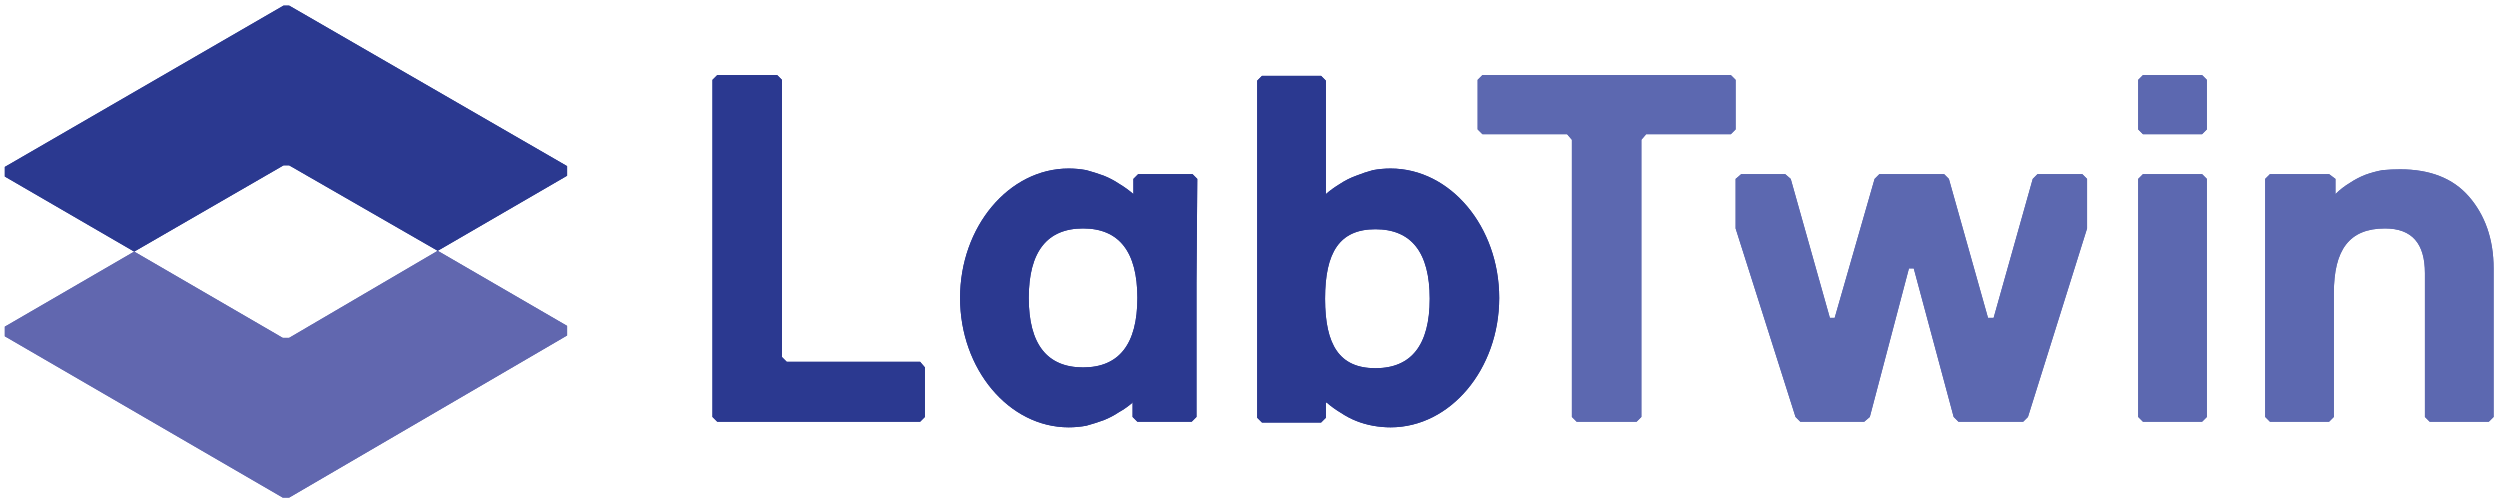 <svg version="1.2" xmlns="http://www.w3.org/2000/svg" viewBox="0 0 313 63" width="313" height="63">
	<title>190320_LabTwin_Logo_long_RGB_Long_Hydrogen-svg</title>
	<style>
		.s0 { fill: #2b3990 } 
		.s1 { fill: #5c68b0 } 
		.s2 { fill: #6167af } 
	</style>
	<path id="Layer" class="s0" d="m89.8 9.4l-0.6 0.6v42.2l0.6 0.6h25.4l0.6-0.6v-6.2l-0.6-0.7h-16.7l-0.6-0.6v-34.7l-0.6-0.6z"/>
	<path id="Layer" class="s1" d="m185.6 9.4l-0.6 0.6v6.2l0.6 0.6h10.6l0.6 0.7v34.7l0.6 0.6h7.5l0.6-0.6v-34.7l0.6-0.7h10.6l0.6-0.6v-6.2l-0.6-0.6z"/>
	<path id="Layer" class="s1" d="m261.3 28.6l-7.4 23.6-0.6 0.6h-8.1l-0.6-0.6-5-18.6h-0.6l-4.9 18.6-0.7 0.6h-8l-0.6-0.6-7.5-23.6v-6.2l0.7-0.6h5.5l0.7 0.6 4.9 17.4h0.6l5-17.4 0.6-0.6h8.1l0.6 0.6 4.9 17.4h0.7l4.9-17.4 0.6-0.6h5.6l0.6 0.6z"/>
	<path id="Layer" class="s1" d="m268.3 9.4l-0.6 0.6v6.2l0.6 0.6h7.4l0.6-0.6v-6.2l-0.6-0.6zm0 12.4l-0.6 0.6v29.8l0.6 0.6h7.4l0.6-0.6v-29.8l-0.6-0.6z"/>
	<path id="Layer" class="s1" d="m312.2 52.2l-0.6 0.6h-7.4l-0.6-0.6v-18c0-3.7-1.6-5.6-5-5.6-4.5 0-6.4 2.7-6.4 8.1v15.5l-0.6 0.6h-7.4l-0.6-0.6v-29.8l0.6-0.6h7.4l0.8 0.6v1.9q0.8-0.8 1.8-1.4 0.9-0.6 1.9-1 1.1-0.4 2.2-0.6 1.1-0.1 2.2-0.1c3.7 0 6.6 1.1 8.6 3.4 2 2.3 3.1 5.3 3.1 9z"/>
	<path id="Layer" fill-rule="evenodd" class="s0" d="m149.9 22.4l-0.1 13v16.8l-0.6 0.6h-6.8l-0.6-0.6v-1.8q-0.8 0.7-1.7 1.2-0.9 0.6-1.9 1-1.1 0.4-2.2 0.7-1.1 0.2-2.2 0.2c-7.5 0-13.6-7.3-13.6-16.2 0-8.9 6.1-16.2 13.6-16.2q1.1 0 2.2 0.2 1.1 0.3 2.2 0.7 1 0.4 1.9 1 1 0.6 1.8 1.3v-1.9l0.6-0.6h6.8zm-8 27.9h-0.1v0.1q0.1-0.1 0.1-0.1zm0.5-13c0-5.8-2.3-8.7-6.8-8.7-4.5 0-6.8 2.9-6.8 8.7 0 5.8 2.3 8.7 6.8 8.7 4.5 0 6.8-2.9 6.8-8.7z"/>
	<path id="Layer" fill-rule="evenodd" class="s0" d="m187.7 37.3c0 8.9-6.1 16.2-13.6 16.2q-1.1 0-2.2-0.2-1.1-0.2-2.1-0.6-1-0.4-1.9-1-1-0.6-1.8-1.3h-0.1v1.9l-0.6 0.6h-7.4l-0.6-0.6v-42.2l0.6-0.6h7.4l0.6 0.6v14.2q0.8-0.7 1.8-1.3 0.9-0.6 2-1 1-0.4 2.1-0.7 1.1-0.2 2.2-0.2c7.5 0 13.6 7.3 13.6 16.2zm-8.7 0.1c0-5.8-2.3-8.7-6.8-8.7-4.5 0-6.3 2.9-6.3 8.7 0 5.8 1.8 8.7 6.3 8.7 4.5 0 6.8-2.9 6.8-8.7z"/>
	<path id="Layer" class="s2" d="m54.8 31.4l-18.6 10.9h-0.8l-18.6-10.8-16.2 9.4v1.2l34.8 20.2h0.8l34.8-20.3v-1.2l-16.2-9.4z"/>
	<path id="Layer" class="s0" d="m36.2 20.7l18.6 10.7 16.2-9.4v-1.2l-34.8-20.1h-0.7l-34.9 20.2v1.2l16.2 9.4 18.7-10.8h0.7z"/>
	<path id="Layer" class="s0" d="m89.8 9.4l-0.6 0.6v42.2l0.6 0.6h25.4l0.6-0.6v-6.2l-0.6-0.7h-16.7l-0.6-0.6v-34.7l-0.6-0.6z"/>
	<path id="Layer" class="s1" d="m185.6 9.4l-0.6 0.6v6.2l0.6 0.6h10.6l0.6 0.7v34.7l0.6 0.6h7.5l0.6-0.6v-34.7l0.6-0.7h10.6l0.6-0.6v-6.2l-0.6-0.6z"/>
	<path id="Layer" class="s1" d="m261.3 28.6l-7.4 23.6-0.6 0.6h-8.1l-0.6-0.6-5-18.6h-0.6l-4.9 18.6-0.7 0.6h-8l-0.6-0.6-7.5-23.6v-6.2l0.7-0.6h5.5l0.7 0.6 4.9 17.4h0.6l5-17.4 0.6-0.6h8.1l0.6 0.6 4.9 17.4h0.7l4.9-17.4 0.6-0.6h5.6l0.6 0.6z"/>
	<path id="Layer" class="s1" d="m268.3 9.4l-0.6 0.6v6.2l0.6 0.6h7.4l0.6-0.6v-6.2l-0.6-0.6zm0 12.4l-0.6 0.6v29.8l0.6 0.6h7.4l0.6-0.6v-29.8l-0.6-0.6z"/>
	<path id="Layer" class="s1" d="m312.2 52.2l-0.6 0.6h-7.4l-0.6-0.6v-18c0-3.7-1.6-5.6-5-5.6-4.5 0-6.4 2.7-6.4 8.1v15.5l-0.6 0.6h-7.4l-0.6-0.6v-29.8l0.6-0.6h7.4l0.8 0.6v1.9q0.8-0.8 1.8-1.4 0.9-0.6 1.9-1 1.1-0.4 2.2-0.6 1.1-0.1 2.2-0.1c3.7 0 6.6 1.1 8.6 3.4 2 2.3 3.1 5.3 3.1 9z"/>
	<path id="Layer" fill-rule="evenodd" class="s0" d="m149.9 22.4l-0.1 13v16.8l-0.6 0.6h-6.8l-0.6-0.6v-1.8q-0.8 0.7-1.7 1.2-0.9 0.6-1.9 1-1.1 0.4-2.2 0.7-1.1 0.2-2.2 0.2c-7.5 0-13.6-7.3-13.6-16.2 0-8.9 6.1-16.2 13.6-16.2q1.1 0 2.2 0.2 1.1 0.3 2.2 0.7 1 0.4 1.9 1 1 0.6 1.8 1.3v-1.9l0.6-0.6h6.8zm-8 27.9h-0.1v0.1q0.1-0.1 0.1-0.1zm0.5-13c0-5.8-2.3-8.7-6.8-8.7-4.5 0-6.8 2.9-6.8 8.7 0 5.8 2.3 8.7 6.8 8.7 4.5 0 6.8-2.9 6.8-8.7z"/>
	<path id="Layer" fill-rule="evenodd" class="s0" d="m187.7 37.3c0 8.9-6.1 16.2-13.6 16.2q-1.1 0-2.2-0.2-1.1-0.2-2.1-0.6-1-0.4-1.9-1-1-0.6-1.8-1.3h-0.1v1.9l-0.6 0.6h-7.4l-0.6-0.6v-42.2l0.6-0.6h7.4l0.6 0.6v14.2q0.8-0.7 1.8-1.3 0.9-0.6 2-1 1-0.4 2.1-0.7 1.1-0.2 2.2-0.2c7.5 0 13.6 7.3 13.6 16.2zm-8.7 0.1c0-5.8-2.3-8.7-6.8-8.7-4.5 0-6.3 2.9-6.3 8.7 0 5.8 1.8 8.7 6.3 8.7 4.5 0 6.8-2.9 6.8-8.7z"/>
	<path id="Layer" class="s2" d="m54.8 31.4l-18.6 10.9h-0.8l-18.6-10.8-16.2 9.4v1.2l34.8 20.2h0.8l34.8-20.3v-1.2l-16.2-9.4z"/>
	<path id="Layer" class="s0" d="m36.2 20.7l18.6 10.7 16.2-9.4v-1.2l-34.8-20.1h-0.7l-34.9 20.2v1.2l16.2 9.4 18.7-10.8h0.7z"/>
</svg>